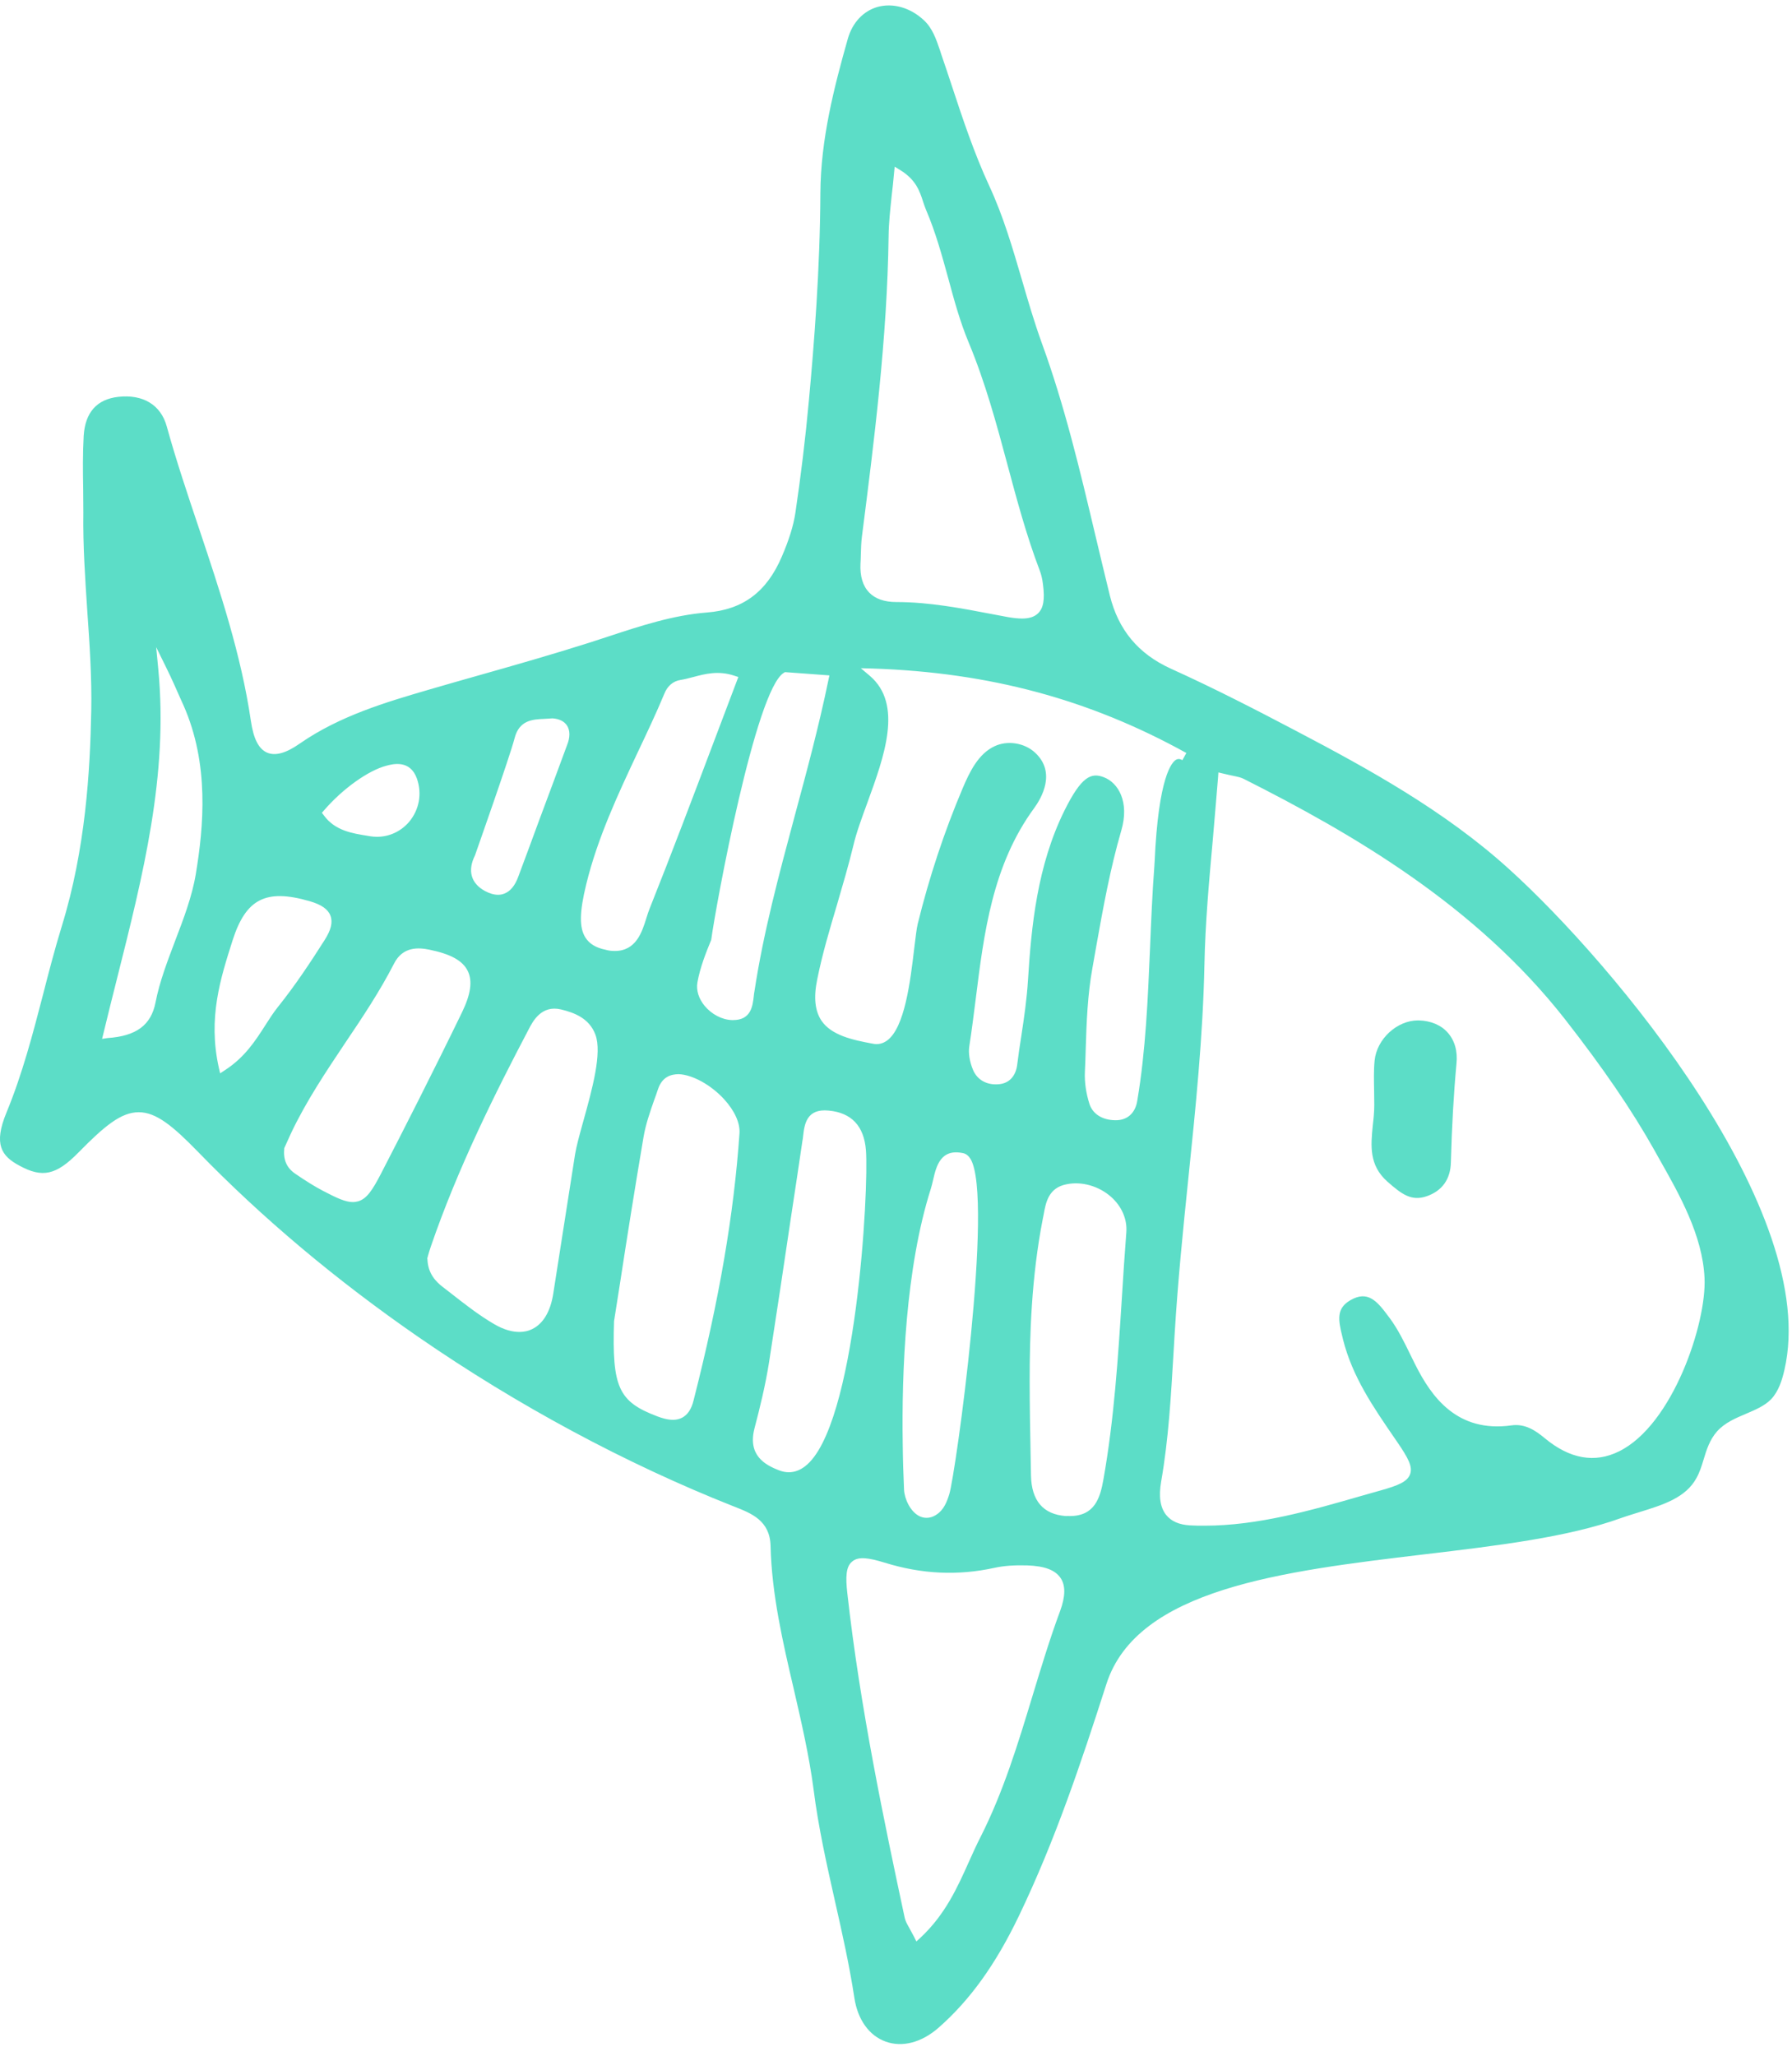 <svg width="109" height="125" viewBox="0 0 109 125" fill="none" xmlns="http://www.w3.org/2000/svg">
<path d="M0.39 67.651C1.36 65.307 2 62.844 2.62 60.46C2.97 59.089 3.339 57.679 3.759 56.308C5.209 51.611 5.48 46.853 5.55 43.228C5.59 41.192 5.45 39.146 5.31 37.159C5.18 35.193 5.04 33.157 5.07 31.16C5.07 30.684 5.06 30.207 5.06 29.73C5.04 28.667 5.03 27.575 5.09 26.502C5.18 25.072 5.89 24.277 7.19 24.128C8.7 23.96 9.78 24.615 10.14 25.916C10.72 28.012 11.43 30.117 12.11 32.144C13.37 35.908 14.669 39.801 15.259 43.824C15.419 44.916 15.729 45.532 16.25 45.761C16.75 45.969 17.39 45.8 18.239 45.204C20.669 43.516 23.52 42.682 26.029 41.947C27.09 41.639 28.159 41.331 29.219 41.033C31.399 40.417 33.65 39.771 35.84 39.076C36.24 38.947 36.63 38.818 37.029 38.689C38.959 38.053 40.959 37.398 42.999 37.239C45.179 37.07 46.63 35.997 47.55 33.852C47.999 32.809 48.26 31.965 48.38 31.18C48.71 28.955 48.99 26.671 49.2 24.367C49.52 20.91 49.88 16.361 49.9 11.733C49.92 8.475 50.73 5.317 51.569 2.357C51.849 1.374 52.51 0.669 53.38 0.421C53.6 0.361 53.83 0.331 54.059 0.331C54.8 0.331 55.56 0.639 56.19 1.225C56.72 1.712 56.94 2.377 57.18 3.072L57.249 3.291C57.469 3.926 57.68 4.562 57.89 5.198C58.56 7.234 59.26 9.33 60.17 11.296C61.03 13.143 61.6 15.11 62.16 17.017C62.53 18.288 62.91 19.589 63.37 20.861C64.76 24.665 65.71 28.677 66.63 32.561C66.92 33.782 67.21 34.994 67.51 36.216C68.029 38.301 69.24 39.752 71.2 40.645C73.88 41.857 76.46 43.188 78.86 44.45C83.25 46.754 87.87 49.296 91.749 52.802C98.18 58.603 110.75 73.69 108.54 83.284C108.4 83.9 108.189 84.585 107.729 85.072C107.329 85.479 106.78 85.707 106.2 85.956C105.57 86.224 104.92 86.492 104.44 87.028C104 87.525 103.8 88.141 103.62 88.747C103.5 89.144 103.38 89.521 103.19 89.859C102.54 91.061 101.169 91.488 99.719 91.935C99.349 92.054 98.97 92.163 98.61 92.292C95.4 93.454 91.12 93.971 86.59 94.507C78.02 95.53 69.159 96.593 67.299 102.383C65.749 107.21 64.169 111.918 61.98 116.477C60.55 119.457 58.99 121.612 57.09 123.281C56.06 124.184 54.88 124.492 53.87 124.125C52.87 123.767 52.169 122.794 51.969 121.473C51.669 119.506 51.23 117.54 50.8 115.643C50.3 113.418 49.779 111.114 49.489 108.81C49.219 106.744 48.739 104.678 48.279 102.681C47.62 99.861 46.94 96.941 46.87 93.981C46.83 92.451 45.71 92.014 44.71 91.617L44.58 91.567C38.08 88.995 31.46 85.439 25.45 81.288C20.46 77.841 15.94 74.047 12.03 70.015C10.52 68.465 9.5 67.621 8.44 67.621C7.37 67.621 6.369 68.445 4.769 70.074C3.419 71.445 2.58 71.634 1.18 70.869C0.08 70.283 -0.4 69.568 0.39 67.651ZM25.36 47.34C24.95 46.178 23.899 46.446 23.5 46.555C22.399 46.843 20.84 47.956 19.71 49.267L19.58 49.416L19.7 49.575C20.38 50.508 21.43 50.667 22.36 50.816L22.529 50.846C22.669 50.866 22.8 50.876 22.94 50.876C23.68 50.876 24.39 50.548 24.89 49.962C25.5 49.227 25.68 48.254 25.36 47.34ZM34.489 44.112C34.319 43.854 34.02 43.705 33.61 43.675C33.42 43.685 33.28 43.695 33.13 43.705C32.41 43.734 31.579 43.774 31.299 44.886C31.02 45.979 28.91 51.948 28.89 52.008C28.43 52.931 28.64 53.706 29.5 54.173C29.779 54.322 30.049 54.401 30.29 54.401C30.419 54.401 30.55 54.382 30.67 54.332C31.04 54.193 31.329 53.845 31.529 53.289C31.959 52.137 32.389 50.985 32.809 49.833C33.37 48.333 33.929 46.833 34.48 45.334C34.69 44.827 34.679 44.41 34.489 44.112ZM63.44 35.531C63.4 35.183 63.33 34.915 63.239 34.676C62.44 32.581 61.849 30.376 61.279 28.25C60.62 25.787 59.93 23.244 58.92 20.821C58.4 19.579 58.03 18.229 57.68 16.928C57.3 15.547 56.91 14.117 56.33 12.766C56.26 12.607 56.21 12.438 56.15 12.27C55.95 11.644 55.719 10.929 54.76 10.343L54.42 10.134L54.38 10.531C54.34 11.008 54.289 11.455 54.239 11.882C54.15 12.736 54.059 13.551 54.05 14.345C53.969 20.593 53.15 26.969 52.43 32.6C52.38 32.978 52.37 33.375 52.36 33.743C52.36 33.911 52.35 34.09 52.34 34.259C52.3 35.024 52.48 35.62 52.86 36.017C53.23 36.404 53.789 36.603 54.52 36.603C56.51 36.603 58.48 36.98 60.4 37.348L61.3 37.517C61.639 37.577 61.93 37.606 62.17 37.606C62.6 37.606 62.9 37.507 63.12 37.308C63.47 36.99 63.56 36.454 63.44 35.531ZM70.93 92.104C71.24 92.491 71.72 92.7 72.37 92.739C72.67 92.759 72.969 92.759 73.269 92.759C76.51 92.759 79.73 91.836 82.86 90.932L83.95 90.624C85.05 90.316 85.6 90.088 85.769 89.631C85.939 89.174 85.659 88.647 84.969 87.644L84.86 87.485C83.52 85.538 82.26 83.701 81.69 81.437L81.66 81.308C81.39 80.235 81.27 79.549 82.15 79.043C83.18 78.457 83.74 79.063 84.46 80.046L84.529 80.135C85.029 80.811 85.419 81.605 85.79 82.37C85.889 82.579 85.99 82.778 86.09 82.976C87.07 84.923 88.62 87.118 91.93 86.661C92.76 86.542 93.399 86.969 93.969 87.446C95.479 88.697 96.999 88.975 98.48 88.24C101.749 86.631 103.81 80.443 103.68 77.702C103.56 75.1 102.15 72.617 100.91 70.432L100.61 69.895C99.24 67.462 97.52 64.949 95.21 61.99C89.77 55.037 82.28 50.697 75.66 47.359C75.49 47.27 75.299 47.23 75.019 47.171C74.859 47.141 74.66 47.091 74.4 47.032L74.11 46.962L74.09 47.26C73.99 48.512 73.879 49.733 73.779 50.945C73.54 53.607 73.309 56.12 73.26 58.682C73.169 63.032 72.719 67.422 72.279 71.673C71.96 74.752 71.64 77.941 71.45 81.089L71.38 82.261C71.23 84.833 71.08 87.485 70.63 90.068C70.47 90.981 70.57 91.647 70.93 92.104ZM69.18 66.896C69.69 63.867 69.82 60.718 69.95 57.669C70.02 56.001 70.089 54.282 70.219 52.604C70.219 52.574 70.219 52.514 70.23 52.415C70.46 47.181 71.29 46.327 71.54 46.188C71.62 46.148 71.73 46.108 71.92 46.217L72.04 45.999L72.16 45.78C66.25 42.513 60.179 40.884 53.069 40.645L52.36 40.626L52.9 41.083C54.95 42.821 53.779 45.999 52.76 48.8C52.419 49.733 52.09 50.617 51.91 51.392C51.62 52.594 51.26 53.806 50.92 54.977C50.48 56.457 50.02 57.987 49.71 59.536C49.48 60.639 49.569 61.463 49.969 62.059C50.569 62.933 51.8 63.221 53.11 63.459C53.41 63.519 53.7 63.45 53.96 63.261C55.03 62.476 55.37 59.685 55.61 57.649C55.69 57.014 55.749 56.467 55.819 56.179C56.51 53.368 57.429 50.578 58.559 47.916C58.98 46.923 59.51 45.83 60.489 45.373C61.279 44.996 62.32 45.164 62.96 45.761C64.26 46.962 63.35 48.522 62.9 49.137C60.36 52.604 59.85 56.736 59.35 60.728C59.23 61.672 59.11 62.645 58.96 63.599C58.89 64.026 58.98 64.562 59.19 65.059C59.46 65.684 60.069 66.002 60.809 65.913C61.4 65.843 61.78 65.416 61.87 64.751C61.94 64.165 62.03 63.579 62.12 63.003C62.29 61.89 62.459 60.738 62.529 59.576C62.73 56.358 63.08 52.644 64.749 49.276C65.779 47.201 66.37 46.962 67.13 47.25C68.01 47.578 68.72 48.74 68.2 50.508C67.53 52.812 67.1 55.186 66.69 57.48L66.45 58.841C66.15 60.49 66.09 62.158 66.04 63.767C66.029 64.234 66.01 64.691 65.99 65.158C65.96 65.784 66.059 66.469 66.269 67.124C66.469 67.73 67.05 68.098 67.83 68.108C67.84 68.108 67.84 68.108 67.85 68.108C68.58 68.118 69.07 67.661 69.18 66.896ZM54.91 87.833C54.92 88.776 54.95 89.7 54.989 90.574C55.02 91.14 55.37 91.895 55.91 92.173C56.03 92.233 56.18 92.282 56.36 92.282C56.54 92.282 56.749 92.233 56.98 92.074C57.4 91.796 57.59 91.329 57.739 90.852C58.13 89.601 60.45 72.865 59.039 70.472C58.919 70.273 58.77 70.154 58.6 70.114C57.21 69.806 56.95 70.909 56.76 71.723C56.719 71.912 56.67 72.1 56.62 72.269C55.08 77.106 54.84 83.403 54.91 87.833ZM65.07 92.173C66.59 92.173 66.92 91.071 67.12 89.929C67.77 86.264 68.01 82.509 68.24 78.884C68.32 77.563 68.409 76.242 68.51 74.921C68.57 74.126 68.23 73.342 67.58 72.766C66.84 72.11 65.8 71.812 64.88 72.001C63.77 72.21 63.609 73.123 63.48 73.849L63.43 74.097C62.73 77.672 62.63 81.228 62.63 83.939C62.63 85.489 62.66 87.058 62.69 88.578L62.71 89.7C62.74 91.24 63.45 92.074 64.83 92.173C64.91 92.163 64.99 92.173 65.07 92.173ZM51.539 96.861C52.309 103.794 53.809 110.895 55.029 116.596C55.069 116.785 55.16 116.954 55.3 117.202C55.38 117.341 55.47 117.51 55.59 117.738L55.739 118.036L55.989 117.808C57.489 116.408 58.23 114.769 58.94 113.18C59.17 112.673 59.39 112.176 59.64 111.69C61.03 108.948 61.929 105.989 62.8 103.118C63.319 101.41 63.849 99.652 64.48 97.954C64.809 97.06 64.82 96.394 64.51 95.938C64.18 95.451 63.539 95.212 62.48 95.173C61.719 95.153 61.069 95.193 60.489 95.322C58.26 95.808 56.069 95.709 53.8 95.004C52.88 94.726 52.23 94.606 51.84 94.934C51.45 95.242 51.429 95.878 51.539 96.861ZM47.41 89.402C47.6 89.472 47.789 89.511 47.98 89.511C48.319 89.511 48.65 89.392 48.96 89.154C52.08 86.8 52.86 72.259 52.67 69.915C52.55 68.455 51.79 67.651 50.41 67.522C49.06 67.383 48.93 68.356 48.85 69.071C48.84 69.171 48.83 69.26 48.809 69.359C48.58 70.909 48.35 72.458 48.11 74.017C47.67 76.977 47.23 79.927 46.77 82.877C46.55 84.247 46.22 85.598 45.89 86.85C45.48 88.459 46.49 89.055 47.41 89.402ZM45.85 60.559C45.86 60.46 45.87 60.361 45.89 60.271C46.44 56.666 47.37 53.22 48.35 49.565C49.07 46.903 49.81 44.151 50.39 41.341L50.45 41.063L47.749 40.864L47.68 40.904C45.96 41.917 43.529 55.117 43.26 57.143C42.929 57.947 42.58 58.831 42.42 59.735C42.34 60.212 42.5 60.718 42.86 61.155C43.28 61.662 43.91 61.999 44.52 62.019C44.539 62.019 44.57 62.019 44.59 62.019C45.68 62.019 45.78 61.175 45.85 60.559ZM39.989 86.115C40.279 86.224 40.61 86.323 40.94 86.323C41.13 86.323 41.319 86.284 41.489 86.194C41.83 86.015 42.06 85.668 42.19 85.131C43.76 78.973 44.639 73.819 44.98 68.902C45.02 68.277 44.69 67.542 44.05 66.837C43.239 65.953 42.12 65.337 41.27 65.307C40.83 65.317 40.279 65.446 40.02 66.231C39.95 66.439 39.88 66.648 39.8 66.856C39.539 67.601 39.27 68.366 39.14 69.151C38.62 72.21 38.139 75.239 37.73 77.911L37.35 80.324C37.22 84.357 37.62 85.221 39.989 86.115ZM37.39 57.818C38.69 57.818 39.05 56.676 39.319 55.812C39.38 55.603 39.45 55.405 39.52 55.226C40.849 51.898 42.14 48.482 43.39 45.175C43.86 43.923 44.34 42.662 44.819 41.4L44.91 41.162L44.67 41.083C43.69 40.755 42.88 40.973 42.17 41.162C41.9 41.231 41.65 41.301 41.39 41.341C40.95 41.41 40.6 41.698 40.41 42.175C39.91 43.377 39.34 44.579 38.789 45.741C37.59 48.293 36.35 50.935 35.66 53.756C35.24 55.464 35.23 56.408 35.61 57.004C35.85 57.381 36.239 57.62 36.819 57.739C37.02 57.798 37.21 57.818 37.39 57.818ZM26 76.57C26.029 77.444 26.54 77.941 26.91 78.229L27.36 78.576C28.21 79.242 29.09 79.937 30.04 80.493C30.66 80.861 31.18 80.98 31.59 80.98C31.91 80.98 32.16 80.91 32.36 80.811C33.03 80.493 33.48 79.748 33.65 78.665L34.98 70.174C35.059 69.697 35.249 68.992 35.48 68.167C36.02 66.231 36.629 64.026 36.219 62.913C35.849 61.9 34.91 61.562 34.13 61.374C32.94 61.086 32.41 62.089 32.16 62.576C30.14 66.419 27.85 70.998 26.21 75.775C26.14 75.964 26.09 76.163 26.04 76.322L25.989 76.51L26 76.57ZM17.98 71.375C18.59 71.793 19.13 72.13 19.64 72.398C20.49 72.845 21.02 73.084 21.46 73.084C21.58 73.084 21.689 73.064 21.799 73.034C22.309 72.875 22.65 72.369 23.17 71.365C24.55 68.694 26.35 65.158 28.1 61.553C28.64 60.44 28.75 59.636 28.45 59.03C28.14 58.404 27.42 58.007 26.12 57.739C25.45 57.6 24.499 57.54 23.969 58.583C23.109 60.261 22.049 61.85 21.009 63.39C19.84 65.138 18.62 66.956 17.7 68.902L17.29 69.806C17.22 70.511 17.43 71.008 17.98 71.375ZM13.309 64.91L13.39 65.257L13.69 65.059C14.9 64.274 15.55 63.251 16.13 62.347C16.39 61.94 16.63 61.562 16.91 61.215C17.97 59.894 18.899 58.484 19.739 57.163C20.14 56.537 20.25 56.07 20.1 55.673C19.95 55.276 19.55 54.997 18.83 54.789C16.18 54.024 14.96 54.64 14.15 57.163C13.41 59.487 12.639 61.88 13.309 64.91ZM6.54 63.112C8.29 62.993 9.19 62.327 9.46 60.947C9.71 59.656 10.2 58.404 10.66 57.182C11.16 55.871 11.68 54.521 11.91 53.14C12.39 50.24 12.74 46.456 11.16 42.88L11.02 42.572C10.739 41.937 10.45 41.271 10.1 40.566L9.499 39.344L9.63 40.705C10.24 47.131 8.71 53.17 7.1 59.566C6.83 60.649 6.55 61.741 6.29 62.834L6.21 63.161L6.54 63.112Z" fill="#5CDDC7"/>
<path d="M83.591 67.184C83.591 66.896 83.582 66.618 83.582 66.33C83.572 65.724 83.552 65.088 83.612 64.482C83.742 63.171 84.971 62.039 86.251 62.039C86.271 62.039 86.291 62.039 86.301 62.039C87.021 62.059 87.651 62.317 88.061 62.784C88.481 63.261 88.671 63.906 88.591 64.671C88.421 66.508 88.311 68.475 88.251 70.66C88.231 71.693 87.721 72.398 86.791 72.726C85.851 73.054 85.261 72.607 84.391 71.842C83.261 70.839 83.381 69.657 83.501 68.415C83.551 68.008 83.591 67.591 83.591 67.184Z" fill="#5CDDC7"/>
</svg>
